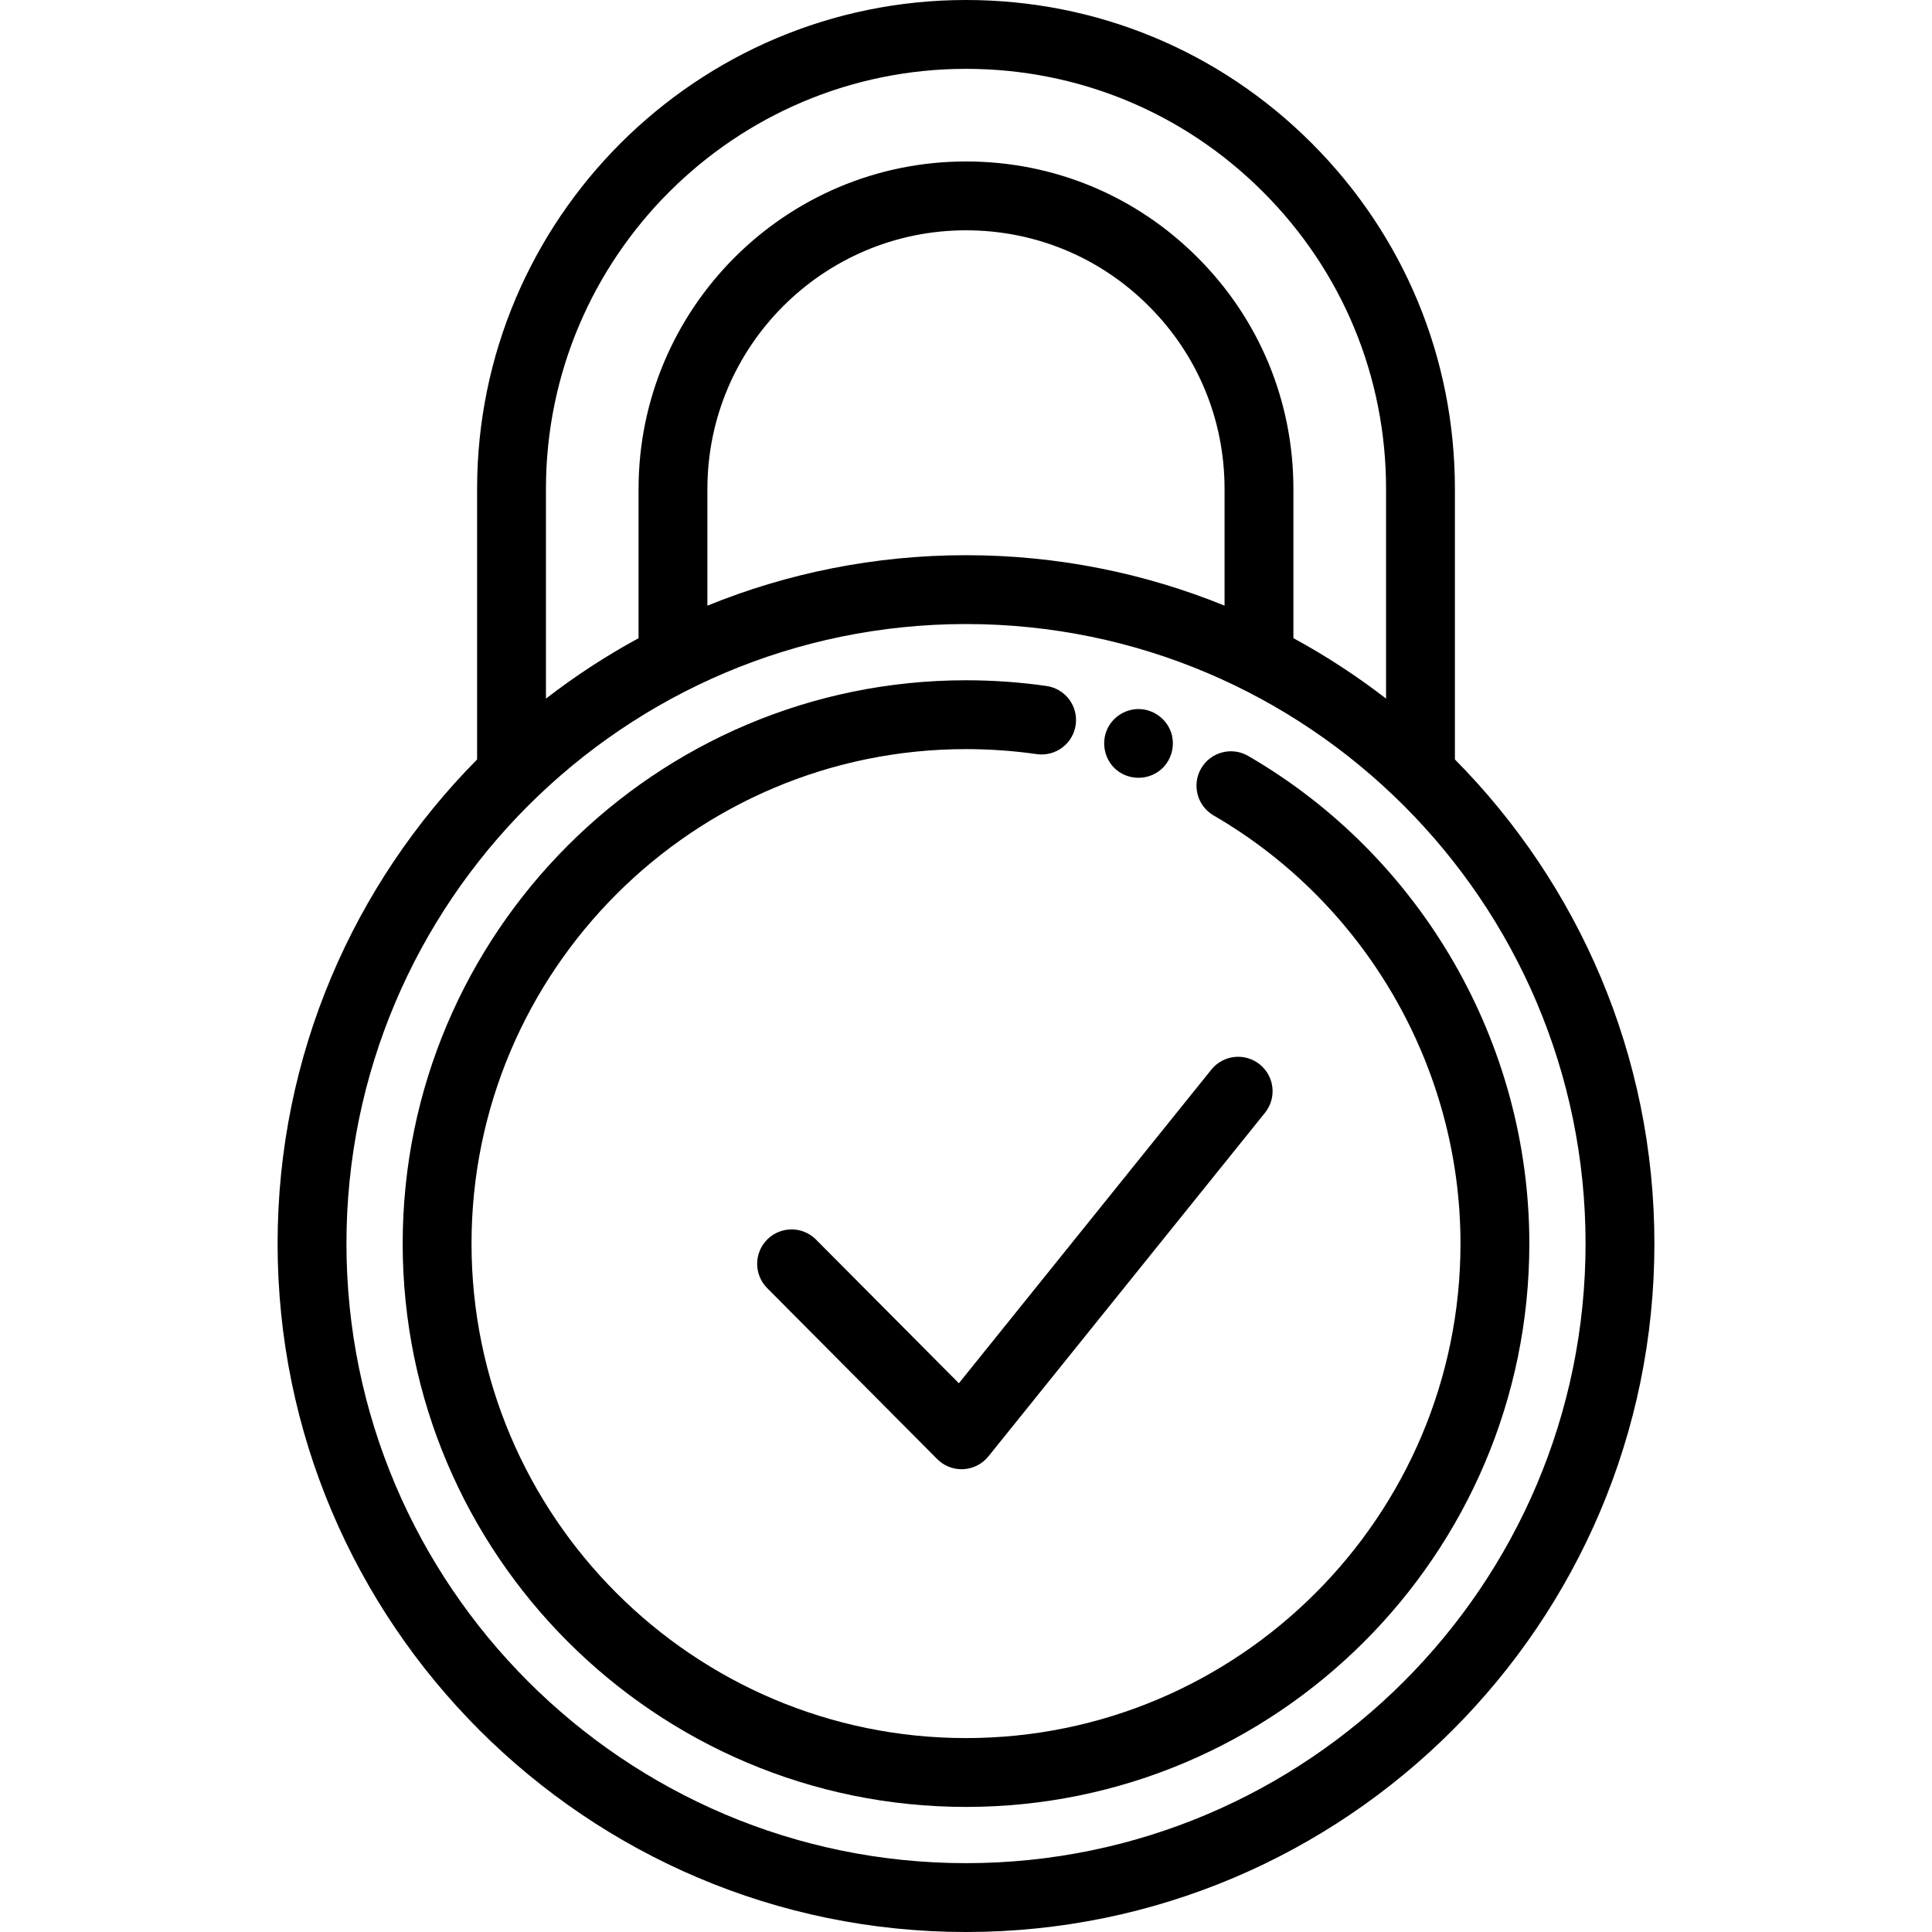 <?xml version="1.0" encoding="iso-8859-1"?>
<!-- Generator: Adobe Illustrator 19.0.0, SVG Export Plug-In . SVG Version: 6.00 Build 0)  -->
<svg version="1.1" id="Layer_1" xmlns="http://www.w3.org/2000/svg" xmlns:xlink="http://www.w3.org/1999/xlink" x="0px" y="0px"
	 viewBox="0 0 420.956 420.956" style="enable-background:new 0 0 420.956 420.956;" xml:space="preserve">
<g>
	<g>
		<g>
			<path d="M317.004,165.477V106.53c0-28.456-11.079-55.206-31.195-75.322C265.695,11.083,238.941,0,210.474,0
				c-58.735,0-106.521,47.789-106.521,106.53v58.948c-26.855,27.117-43.468,64.396-43.468,105.485
				c0,82.706,67.287,149.993,149.993,149.993s149.993-67.287,149.993-149.993C360.471,229.873,343.859,192.595,317.004,165.477z
				 M118.954,106.53c0-50.47,41.056-91.53,91.52-91.53c24.458,0,47.444,9.522,64.726,26.813
				c17.285,17.284,26.804,40.268,26.804,64.717v45.687c-6.349-4.905-13.094-9.319-20.189-13.171V106.53
				c0-19.076-7.423-36.992-20.893-50.439C247.46,42.606,229.544,35.18,210.475,35.18c-39.338,0-71.341,32.008-71.341,71.35v32.522
				c-7.091,3.851-13.834,8.264-20.18,13.166V106.53z M266.814,106.53v25.43c-17.403-7.079-36.419-10.99-56.335-10.99
				c-19.919,0-38.94,3.913-56.346,10.994V106.53c0-31.072,25.274-56.35,56.341-56.35c15.058,0,29.204,5.863,39.841,16.518
				C260.955,77.319,266.814,91.465,266.814,106.53z M210.479,405.956c-74.436,0-134.993-60.558-134.993-134.993
				S136.044,135.97,210.479,135.97s134.992,60.558,134.992,134.993S284.914,405.956,210.479,405.956z"/>
			<path d="M243.902,168.227c2.788,1.835,6.524,1.619,9.062-0.559c2.272-1.95,3.155-5.19,2.219-8.029
				c-1.003-3.04-3.917-5.145-7.12-5.145c-3.065,0-5.892,1.936-6.988,4.796C239.838,162.52,240.994,166.312,243.902,168.227z"/>
			<path d="M271.96,164.707c-3.579-2.076-8.172-0.858-10.25,2.726c-2.078,3.583-0.857,8.173,2.727,10.25
				c33.175,19.235,53.784,54.977,53.784,93.279c0,59.409-48.332,107.741-107.741,107.741S102.739,330.37,102.739,270.962
				c0-59.408,48.332-107.741,107.741-107.741c5.159,0,10.344,0.368,15.41,1.093c4.091,0.583,7.899-2.26,8.487-6.362
				c0.586-4.1-2.262-7.9-6.362-8.487c-5.768-0.826-11.667-1.244-17.535-1.244c-67.68,0-122.741,55.062-122.741,122.741
				s55.062,122.741,122.741,122.741s122.741-55.062,122.741-122.741C333.22,227.33,309.747,186.615,271.96,164.707z"/>
			<path d="M177.794,270.083c-2.92-2.937-7.669-2.951-10.606-0.03c-2.938,2.92-2.951,7.669-0.03,10.606l37.041,37.253
				c1.411,1.419,3.327,2.212,5.318,2.212c0.13,0,0.262-0.003,0.393-0.01c2.131-0.112,4.112-1.125,5.45-2.787l60.263-74.866
				c2.597-3.227,2.087-7.948-1.14-10.545c-3.228-2.598-7.947-2.087-10.546,1.139l-55.009,68.339L177.794,270.083z"/>
		</g>
	</g>
</g>
<g>
</g>
<g>
</g>
<g>
</g>
<g>
</g>
<g>
</g>
<g>
</g>
<g>
</g>
<g>
</g>
<g>
</g>
<g>
</g>
<g>
</g>
<g>
</g>
<g>
</g>
<g>
</g>
<g>
</g>
</svg>
